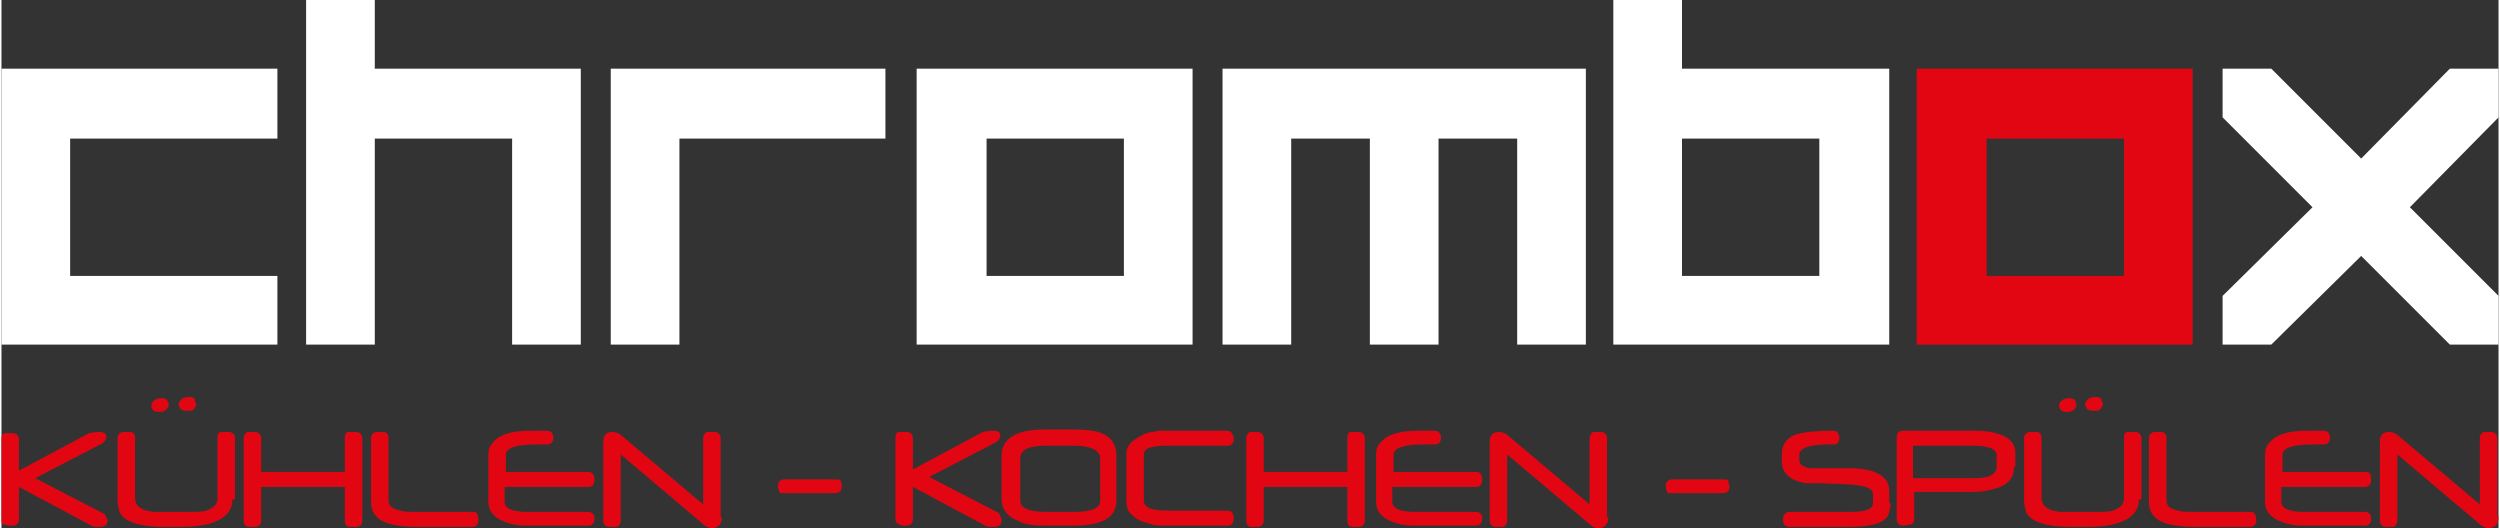 <?xml version="1.0" encoding="UTF-8"?> <svg xmlns="http://www.w3.org/2000/svg" xmlns:xlink="http://www.w3.org/1999/xlink" xmlns:xodm="http://www.corel.com/coreldraw/odm/2003" xml:space="preserve" width="800px" height="169px" version="1.0" style="shape-rendering:geometricPrecision; text-rendering:geometricPrecision; image-rendering:optimizeQuality; fill-rule:evenodd; clip-rule:evenodd" viewBox="0 0 800 169.2"><rect x="0" y="0" width="800" height="169.2" fill="#333333" stroke="none"/> <defs> <style type="text/css"> .fil1 {fill:#E20613;fill-rule:nonzero} .fil0 {fill:white;fill-rule:nonzero} </style> </defs> <g id="Layer_x0020_1">  <polygon class="fil0" points="800,22 800,37.6 771.6,66.4 800,94.8 800,110.4 784.4,110.4 756,82 727.2,110.4 711.6,110.4 711.6,94.8 740.4,66.4 711.6,37.6 711.6,22 727.2,22 756,50.8 784.4,22 "></polygon> <path class="fil1" d="M702 22l0 88.4 -88.4 0 0 -88.4 88.4 0 0 0zm-22 22.4l-44 0 0 44 44 0 0 -44 0 0z"></path> <path class="fil0" d="M538.4 0l0 22 66.4 0 0 88.4 -88.4 0 0 -110.4 22 0 0 0zm44 44.4l-44 0 0 44 44 0 0 -44 0 0z"></path> <polygon class="fil0" points="413.2,44.4 413.2,110.4 391.2,110.4 391.2,22 507.6,22 507.6,110.4 485.6,110.4 485.6,44.4 460.4,44.4 460.4,110.4 438.4,110.4 438.4,44.4 "></polygon> <path class="fil0" d="M381.6 22l0 88.4 -88.4 0 0 -88.4 88.4 0 0 0zm-22 22.4l-44 0 0 44 44 0 0 -44 0 0z"></path> <polygon class="fil0" points="283.2,44.4 217.2,44.4 217.2,110.4 195.2,110.4 195.2,22 283.2,22 "></polygon> <polygon class="fil0" points="185.6,110.4 163.6,110.4 163.6,44.4 119.6,44.4 119.6,110.4 97.6,110.4 97.6,0 119.6,0 119.6,22 185.6,22 "></polygon> <polygon class="fil0" points="22,88.4 88.4,88.4 88.4,110.4 0,110.4 0,22 88.4,22 88.4,44.4 22,44.4 "></polygon> <path class="fil1" d="M800 165.6c0,2.4 -1.2,3.6 -3.2,3.6 -0.8,0 -2,-0.4 -3.2,-1.6l-26 -22 0 21.2c0,0.8 -0.4,1.6 -1.2,2 -0.4,0 -0.4,0 -0.8,0 -0.4,0 -0.8,0 -1.6,0 -1.2,0 -2,-0.8 -2,-2l0 -25.2c0,-2 0.8,-3.2 2.8,-3.2 1.2,0 2.4,0.4 3.6,1.6l25.6 21.6 0 -21.2c0,-0.8 0.4,-1.6 1.2,-2 0.4,0 0.4,0 0.8,0 0.4,0 0.8,0 1.6,0 1.2,0 2,0.8 2,2l0 25.2 0.4 0z"></path> <path class="fil1" d="M759.2 153.6c0,1.6 -0.8,2.4 -2,2.4l-26.8 0 0 4.8c0,2 2.4,3.2 7.2,3.2l19.6 0c1.2,0 2,0.8 2,2 0,1.6 -0.8,2.4 -2,2.4l-19.6 0c-2.8,0 -5.6,-0.4 -8,-1.6 -2.8,-1.2 -4.4,-3.2 -4.4,-6l0 -15.2c0,-1.6 0.4,-2.8 1.6,-4 2,-2.4 6,-3.6 11.6,-3.6l5.6 0c1.2,0 2,0.8 2,2.4 0,1.2 -0.8,2 -2,2l-0.8 0 -0.4 0 -0.4 0c0,0 -0.4,0 -0.4,0 -0.4,0 -0.8,0 -1.2,0 -0.4,0 -0.4,0 -0.8,0 -6,0 -9.2,1.2 -9.2,3.2l0 5.6 26.8 0c1.2,0 1.6,0.8 1.6,2.4l0 0z"></path> <path class="fil1" d="M722.4 166.8c0,1.2 -0.8,2 -2,2l-17.6 0c-4,0 -7.2,-0.4 -9.6,-1.2 -3.6,-1.2 -5.2,-3.6 -5.2,-6.8l0 -20.4c0,-1.2 0.8,-2 2,-2 1.2,0 2,0 2.4,0 0.8,0.4 1.2,0.8 1.2,1.6l0 20.4c0,1.6 1.2,2.8 4,3.2 0.8,0.4 2.8,0.4 5.6,0.4l17.6 0c0.8,0 1.6,0.8 1.6,2.8l0 0z"></path> <path class="fil1" d="M664.8 129.6c0,0.8 -0.4,1.2 -0.8,1.6 -0.4,0.4 -1.2,0.8 -2,0.8 -0.8,0 -1.2,0 -2,-0.4 -0.4,-0.4 -0.8,-0.8 -0.8,-1.6 0,-0.8 0.4,-1.2 0.8,-1.6 0.4,-0.4 1.2,-0.8 2,-0.8 0.4,0 0.8,0 1.2,0 0.4,0 0.8,0.4 0.8,0.4 0.4,0 0.4,0.4 0.4,0.8 0,0 0.4,0.4 0.4,0.8l0 0z"></path> <path class="fil1" d="M673.2 129.6c0,0.4 0,0.8 -0.4,0.8 0,0.4 -0.4,0.4 -0.4,0.8 -0.4,0 -0.4,0.4 -0.8,0.4 -0.4,0 -0.8,0 -1.2,0 -0.8,0 -1.2,0 -2,-0.4 -0.4,-0.4 -0.8,-0.8 -0.8,-1.6 0,-0.8 0.4,-1.2 0.8,-1.6 0.4,-0.4 1.2,-0.8 2,-0.8 0.4,0 0.8,0 1.2,0 0.4,0 0.8,0.4 0.8,0.4 0.4,0 0.4,0.4 0.4,0.8 0.4,0.4 0.4,0.8 0.4,1.2l0 0z"></path> <path class="fil1" d="M684.8 160c0,5.6 -5.6,8.8 -16.4,8.8 -0.4,0 -0.8,0 -1.2,0 -0.4,0 -1.2,0 -1.6,0 -0.8,0 -1.2,0 -1.6,0 -0.4,0 -0.8,0 -1.2,0 -7.6,0 -12.4,-1.6 -14,-4.4 -0.4,-1.2 -0.8,-2.4 -0.8,-4l0 -20c0,-1.2 0.8,-2 2,-2 1.2,0 2,0 2.4,0 0.8,0.4 1.2,0.8 1.2,1.6l0 19.6c0,2 1.2,3.2 3.6,4 0.8,0 1.6,0.4 2.4,0.4 0.8,0 2,0 3.2,0l7.6 0c2.8,0 4.8,0 6,-0.4 2.4,-0.8 3.6,-2 3.6,-4l0 -19.6c0,-0.8 0.4,-1.6 1.2,-1.6 0.4,0 1.2,0 2.4,0 1.2,0 2,0.8 2,2l0 19.6 -0.8 0z"></path> <path class="fil1" d="M644.8 149.6c0,3.2 -1.6,5.2 -4.4,6.4 -2.4,0.8 -5.2,1.6 -8.4,1.6l-19.2 0 0 8.8c0,0.8 -0.4,1.6 -1.2,1.6 -0.4,0 -1.2,0.4 -2.4,0.4 -1.2,0 -2,-0.8 -2,-2l0 -26.4c0,-1.2 0.8,-2 2,-2l23.2 0c3.2,0 5.6,0.4 8,1.2 3.2,1.2 4.8,3.2 4.8,5.6l0 4.8 -0.4 0zm-5.6 0l0 -4c0,-1.6 -2.4,-2.8 -7.2,-2.8l-19.6 0 0 10.4 19.6 0c4.8,0 7.2,-1.2 7.2,-3.6l0 0z"></path> <path class="fil1" d="M605.2 161.2c0,1.6 -0.4,2.8 -0.8,4 -1.2,2.4 -5.6,3.6 -12.4,3.6l-19.2 0c-1.2,0 -2,-0.8 -2,-2 0,-0.8 0,-1.6 0.4,-2 0.4,-0.4 0.8,-0.8 1.6,-0.8l19.2 0c5.2,0 7.6,-0.8 7.6,-2.8l0 -2.8c0,-2 -2.4,-2.8 -7.6,-3.2l-9.2 -0.4c-0.4,0 -1.2,0 -2,0 -0.8,0 -1.6,0 -2.8,0 -2,-0.4 -3.6,-0.8 -5.2,-2 -1.6,-1.2 -2.4,-2.8 -2.4,-4.8l0 -2.4c0,-3.6 2,-6 6,-6.8 2,-0.4 5.2,-0.8 10.4,-0.8 1.2,0 2,0.8 2,2.4 0,0.8 -0.4,1.6 -1.2,2 0,0 -0.8,0 -2.4,0 -6,0 -9.2,1.2 -9.2,3.2l0 2c0,1.2 1.2,2 3.2,2.4 0.4,0 1.2,0 2,0 0.8,0 2,0 3.2,0l7.2 0c3.6,0 6.4,0.4 8.4,1.2 3.2,1.2 4.8,3.2 4.8,6l0 4 0.4 0z"></path> <path class="fil1" d="M553.6 156c0,1.2 -0.8,2 -2,2l-16.4 0c-0.8,0 -1.6,0 -1.6,-0.4 0,-0.4 -0.4,-0.8 -0.4,-2 0,-1.2 0.8,-2 2,-2l16.4 0c0.8,0 1.6,0 1.6,0.4 0,0.4 0.4,1.2 0.4,2l0 0z"></path> <path class="fil1" d="M514.8 165.6c0,2.4 -1.2,3.6 -3.2,3.6 -0.8,0 -2,-0.4 -3.2,-1.6l-26 -22 0 21.2c0,0.8 -0.4,1.6 -1.2,2 -0.4,0 -0.4,0 -0.8,0 -0.4,0 -0.8,0 -1.6,0 -1.2,0 -2,-0.8 -2,-2l0 -25.2c0,-2 0.8,-3.2 2.8,-3.2 1.2,0 2.4,0.4 3.6,1.6l25.6 21.6 0 -21.2c0,-0.8 0.4,-1.6 1.2,-2 0.4,0 0.4,0 0.8,0 0.4,0 0.8,0 1.6,0 1.2,0 2,0.8 2,2l0 25.2 0.4 0z"></path> <path class="fil1" d="M474.4 153.6c0,1.6 -0.8,2.4 -2,2.4l-26.8 0 0 4.8c0,2 2.4,3.2 7.2,3.2l19.6 0c1.2,0 2,0.8 2,2 0,1.6 -0.8,2.4 -2,2.4l-19.6 0c-2.8,0 -5.6,-0.4 -8,-1.6 -2.8,-1.2 -4.4,-3.2 -4.4,-6l0 -15.2c0,-1.6 0.4,-2.8 1.6,-4 2,-2.4 6,-3.6 11.6,-3.6l5.6 0c1.2,0 2,0.8 2,2.4 0,1.2 -0.8,2 -2,2l-0.8 0 -0.4 0 -0.4 0c0,0 -0.4,0 -0.4,0 -0.4,0 -0.8,0 -1.2,0 -0.4,0 -0.4,0 -0.8,0 -6,0 -9.2,1.2 -9.2,3.2l0 5.6 26.8 0c0.8,0 1.6,0.8 1.6,2.4l0 0z"></path> <path class="fil1" d="M436.8 166.8c0,1.2 -0.8,2 -2,2 -1.2,0 -2,0 -2.4,0 -0.8,-0.4 -1.2,-0.8 -1.2,-2l0 -10.8 -26.8 0 0 10.8c0,1.2 -0.8,2 -2,2 -0.4,0 -1.2,0 -1.6,0 -0.4,0 -0.8,0 -0.8,0 -0.8,-0.4 -1.2,-0.8 -1.2,-2l0 -26.4c0,-0.8 0.4,-1.6 1.2,-2 0,0 0.4,0 0.8,0 0.4,0 0.8,0 1.6,0 1.2,0 2,0.8 2,2l0 10.8 26.8 0 0 -11.2c0,-0.8 0.4,-1.6 1.2,-1.6 0.4,0 1.2,0 2.4,0 1.2,0 2,0.8 2,2l0 26.4 0 0z"></path> <path class="fil1" d="M394.8 140.8c0,1.2 -0.8,2 -2,2l-19.6 0c-4.8,0 -7.2,0.8 -7.2,2.8l0 14.8c0,2.4 2.8,3.2 8,3.2l18.8 0c1.2,0 2,0.8 2,2.4 0,1.6 -0.8,2.4 -2,2.4l-18.8 0c-2.4,0 -4.4,0 -5.6,-0.4 -1.2,-0.4 -2.4,-0.8 -3.6,-1.2 -1.6,-0.8 -2.4,-1.6 -3.2,-2.4 -0.8,-0.8 -1.2,-2.4 -1.2,-3.6l0 -15.2c0,-2 0.8,-3.6 2.8,-4.8 1.6,-1.2 3.2,-2 5.2,-2.4 0.4,0 1.2,0 2,-0.4 0.8,0 1.6,0 2.8,0l20 0c0.8,0.4 1.6,1.2 1.6,2.8l0 0z"></path> <path class="fil1" d="M357.2 160.4c0,5.6 -4.8,8 -14,8l-8.8 0c-4,0 -6.8,-0.4 -8.8,-1.6 -3.2,-1.2 -5.2,-3.6 -5.2,-6.8l0 -14c0,-5.6 4.8,-8.4 14,-8.4l8.8 0c4.4,0 7.6,0.4 9.2,1.2 3.2,1.2 4.8,3.6 4.8,7.2l0 14.4 0 0zm-5.2 0l0 -13.6c0,-2.4 -2.8,-4 -8.4,-4l-8.8 0c-5.6,0 -8.4,1.2 -8.4,4l0 13.6c0,2.4 2.8,3.6 8.4,3.6l8.8 0c5.6,0 8.4,-1.2 8.4,-3.6l0 0z"></path> <path class="fil1" d="M320.4 166.8c0,1.2 -0.8,2 -2.4,2 -1.6,0 -2.4,0 -2.8,-0.4l-23.2 -12.4 0 10.4c0,1.2 -0.8,2 -2,2 -1.2,0 -2,0 -2.4,-0.4 -0.8,-0.4 -1.2,-0.8 -1.2,-1.6l0 -26.4c0,-0.8 0.4,-1.6 1.2,-1.6 0.4,0 1.2,0 2.4,0 1.2,0 2,0.8 2,2l0 10 22.4 -12c0.4,0 1.6,-0.4 3.2,-0.4 1.6,0 2.4,0.4 2.4,1.6 0,0.8 -0.4,1.2 -1.2,2l-21.6 11.2 22.4 11.6c0.4,1.2 0.8,1.6 0.8,2.4l0 0z"></path> <path class="fil1" d="M269.2 156c0,1.2 -0.8,2 -2,2l-16.4 0c-0.8,0 -1.6,0 -1.6,-0.4 0,-0.4 -0.4,-0.8 -0.4,-2 0,-1.2 0.8,-2 2,-2l16.4 0c0.8,0 1.6,0 1.6,0.4 0.4,0.4 0.4,1.2 0.4,2l0 0z"></path> <path class="fil1" d="M230.8 165.6c0,2.4 -1.2,3.6 -3.2,3.6 -0.8,0 -2,-0.4 -3.2,-1.6l-26 -22 0 21.2c0,0.8 -0.4,1.6 -1.2,2 -0.4,0 -0.4,0 -0.8,0 -0.4,0 -0.8,0 -1.6,0 -1.2,0 -2,-0.8 -2,-2l0 -25.2c0,-2 0.8,-3.2 2.8,-3.2 1.2,0 2.4,0.4 3.6,1.6l25.6 21.6 0 -21.2c0,-0.8 0.4,-1.6 1.2,-2 0.4,0 0.4,0 0.8,0 0.4,0 0.8,0 1.6,0 1.2,0 2,0.8 2,2l0 25.2 0.4 0z"></path> <path class="fil1" d="M190 153.6c0,1.6 -0.8,2.4 -2,2.4l-26.8 0 0 4.8c0,2 2.4,3.2 7.2,3.2l19.6 0c1.2,0 2,0.8 2,2 0,1.6 -0.8,2.4 -2,2.4l-19.6 0c-2.8,0 -5.6,-0.4 -8,-1.6 -2.8,-1.2 -4.4,-3.2 -4.4,-6l0 -15.2c0,-1.6 0.4,-2.8 1.6,-4 2,-2.4 6,-3.6 11.6,-3.6l5.6 0c1.2,0 2,0.8 2,2.4 0,1.2 -0.8,2 -2,2l-0.8 0 -0.4 0 -0.4 0c0,0 -0.4,0 -0.4,0 -0.4,0 -0.8,0 -1.2,0 -0.4,0 -0.4,0 -0.8,0 -6,0 -9.2,1.2 -9.2,3.2l0 5.6 26.4 0c1.2,0 2,0.8 2,2.4l0 0z"></path> <path class="fil1" d="M152.8 166.8c0,1.2 -0.8,2 -2,2l-17.6 0c-4,0 -7.2,-0.4 -9.6,-1.2 -3.6,-1.2 -5.2,-3.6 -5.2,-6.8l0 -20.4c0,-1.2 0.8,-2 2,-2 1.2,0 2,0 2.4,0 0.8,0.4 1.2,0.8 1.2,1.6l0 20.4c0,1.6 1.2,2.8 4,3.2 0.8,0.4 2.8,0.4 5.6,0.4l17.6 0c1.2,0 1.6,0.8 1.6,2.8l0 0z"></path> <path class="fil1" d="M115.6 166.8c0,1.2 -0.8,2 -2,2 -1.2,0 -2,0 -2.4,0 -0.8,-0.4 -1.2,-0.8 -1.2,-2l0 -10.8 -26.8 0 0 10.8c0,1.2 -0.8,2 -2,2 -0.4,0 -1.2,0 -1.6,0 -0.4,0 -0.8,0 -0.8,0 -0.8,-0.4 -1.2,-0.8 -1.2,-2l0 -26.4c0,-0.8 0.4,-1.6 1.2,-2 0,0 0.4,0 0.8,0 0.4,0 0.8,0 1.6,0 1.2,0 2,0.8 2,2l0 10.8 26.8 0 0 -11.2c0,-0.8 0.4,-1.6 1.2,-1.6 0.4,0 1.2,0 2.4,0 1.2,0 2,0.8 2,2l0 26.4 0 0z"></path> <path class="fil1" d="M53.6 129.6c0,0.8 -0.4,1.2 -0.8,1.6 -0.4,0.4 -1.2,0.8 -2,0.8 -0.8,0 -1.2,0 -2,-0.4 -0.4,-0.4 -0.8,-0.8 -0.8,-1.6 0,-0.8 0.4,-1.2 0.8,-1.6 0.4,-0.4 1.2,-0.8 2,-0.8 0.4,0 0.8,0 1.2,0 0.4,0 0.8,0.4 0.8,0.4 0.4,0 0.4,0.4 0.4,0.8 0.4,0 0.4,0.4 0.4,0.8l0 0z"></path> <path class="fil1" d="M62.4 129.6c0,0.4 0,0.8 -0.4,0.8 0,0.4 -0.4,0.4 -0.4,0.8 -0.4,0 -0.4,0.4 -0.8,0.4 -0.4,0 -0.8,0 -1.2,0 -0.8,0 -1.2,0 -2,-0.4 -0.4,-0.4 -0.8,-0.8 -0.8,-1.6 0,-0.8 0.4,-1.2 0.8,-1.6 0.4,-0.4 1.2,-0.8 2,-0.8 0.4,0 0.8,0 1.2,0 0.4,0 0.8,0.4 0.8,0.4 0.4,0 0.4,0.4 0.4,0.8 0,0.4 0.4,0.8 0.4,1.2l0 0z"></path> <path class="fil1" d="M74 160c0,5.6 -5.6,8.8 -16.4,8.8 -0.4,0 -0.8,0 -1.2,0 -0.4,0 -1.2,0 -1.6,0 -0.8,0 -1.2,0 -1.6,0 -0.4,0 -0.8,0 -1.2,0 -7.6,0 -12.4,-1.6 -14,-4.4 -0.4,-1.2 -0.8,-2.4 -0.8,-4l0 -20c0,-1.2 0.8,-2 2,-2 1.2,0 2,0 2.4,0 0.8,0.4 1.2,0.8 1.2,1.6l0 19.6c0,2 1.2,3.2 3.6,4 0.8,0 1.6,0.4 2.4,0.4 0.8,0 2,0 3.2,0l7.6 0c2.8,0 4.8,0 6,-0.4 2.4,-0.8 3.6,-2 3.6,-4l0 -19.6c0,-0.8 0.4,-1.6 1.2,-1.6 0.4,0 1.2,0 2.4,0 1.2,0 2,0.8 2,2l0 19.6 -0.8 0z"></path> <path class="fil1" d="M34 166.8c0,1.2 -0.8,2 -2.4,2 -1.6,0 -2.4,0 -2.8,-0.4l-23.2 -12.4 0 10.4c0,1.2 -0.8,2 -2,2 -1.2,0 -2,0 -2.4,-0.4 -0.8,0.4 -1.2,-0.4 -1.2,-1.2l0 -26.4c0,-0.8 0.4,-1.6 1.2,-1.6 0.4,0 1.2,0 2.4,0 1.2,0 2,0.8 2,2l0 10 22.4 -12c0.4,0 1.6,-0.4 3.2,-0.4 1.6,0 2.4,0.4 2.4,1.6 0,0.8 -0.4,1.2 -1.2,2l-21.6 11.2 22.4 11.6c0,0.8 0.8,1.2 0.8,2l0 0z"></path> </g> </svg> 
